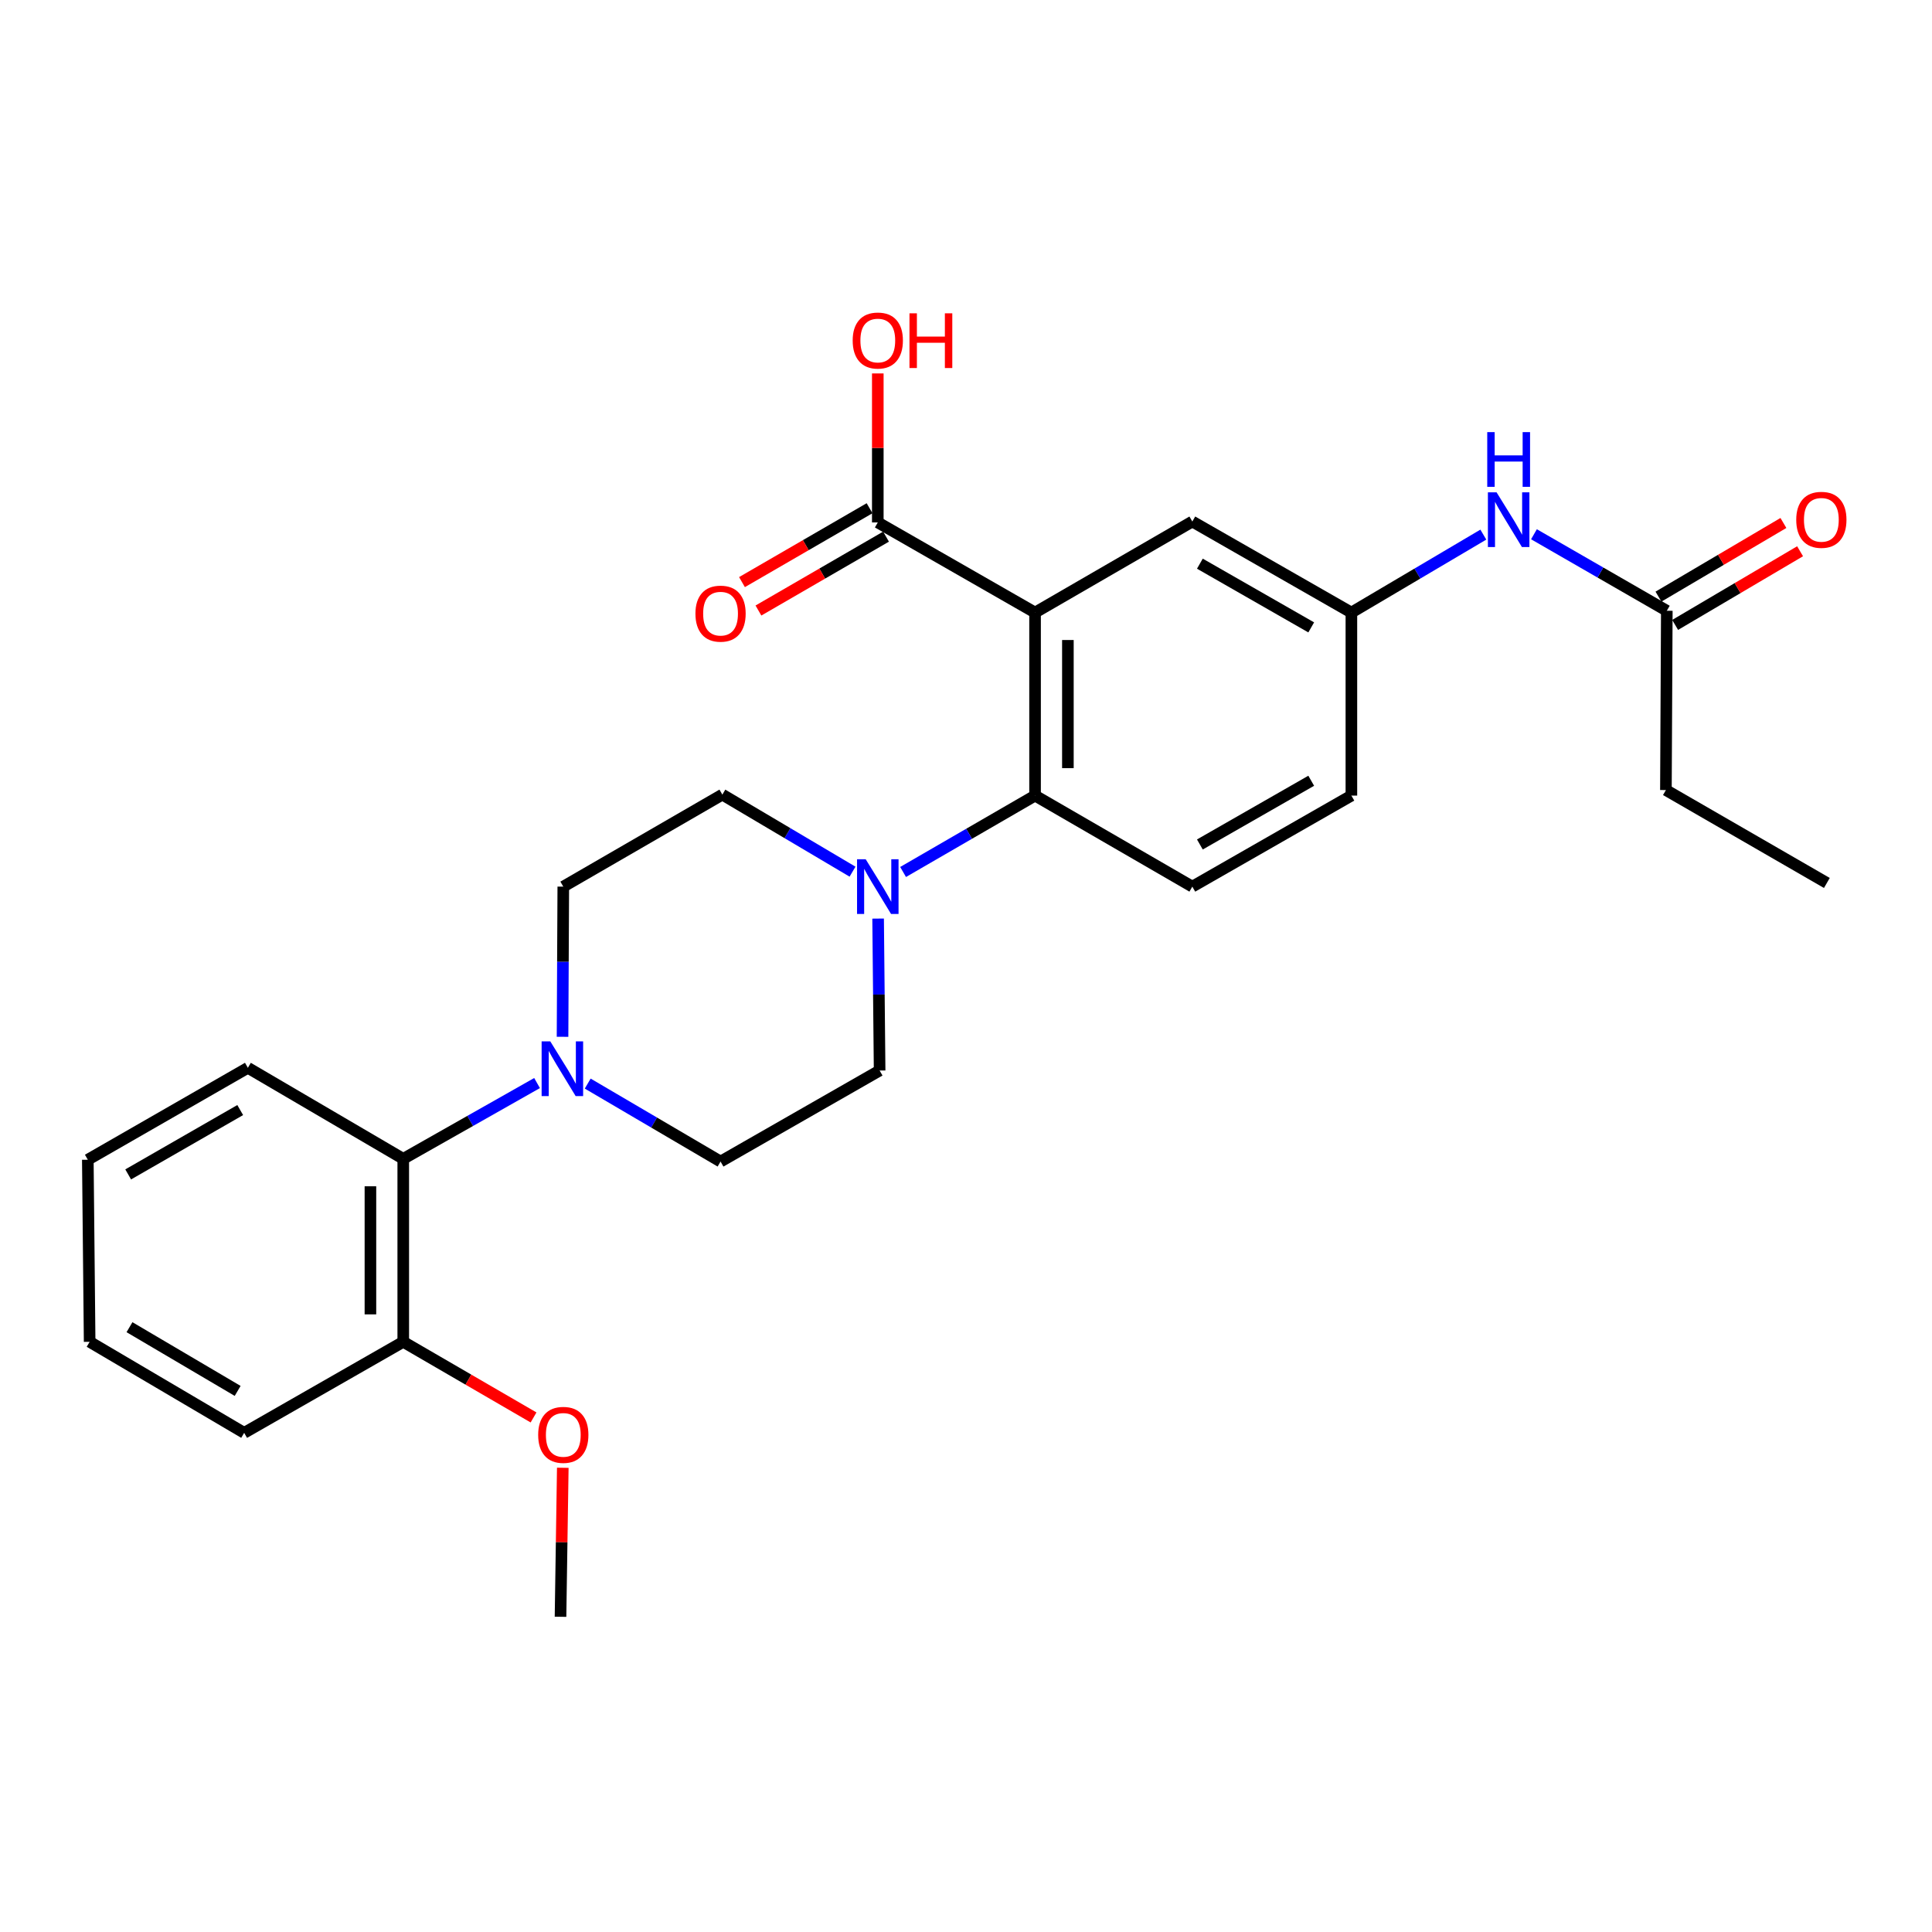 <?xml version='1.0' encoding='iso-8859-1'?>
<svg version='1.1' baseProfile='full'
              xmlns='http://www.w3.org/2000/svg'
                      xmlns:rdkit='http://www.rdkit.org/xml'
                      xmlns:xlink='http://www.w3.org/1999/xlink'
                  xml:space='preserve'
width='1000px' height='1000px' viewBox='0 0 1000 1000'>
<!-- END OF HEADER -->
<rect style='opacity:1.0;fill:#FFFFFF;stroke:none' width='1000' height='1000' x='0' y='0'> </rect>
<path class='bond-0' d='M 535.745,317.059 L 535.745,411.798' style='fill:none;fill-rule:evenodd;stroke:#000000;stroke-width:6px;stroke-linecap:butt;stroke-linejoin:miter;stroke-opacity:1' />
<path class='bond-0' d='M 552.738,331.27 L 552.738,397.587' style='fill:none;fill-rule:evenodd;stroke:#000000;stroke-width:6px;stroke-linecap:butt;stroke-linejoin:miter;stroke-opacity:1' />
<path class='bond-3' d='M 535.745,317.059 L 454.346,270.412' style='fill:none;fill-rule:evenodd;stroke:#000000;stroke-width:6px;stroke-linecap:butt;stroke-linejoin:miter;stroke-opacity:1' />
<path class='bond-5' d='M 535.745,317.059 L 617.143,269.94' style='fill:none;fill-rule:evenodd;stroke:#000000;stroke-width:6px;stroke-linecap:butt;stroke-linejoin:miter;stroke-opacity:1' />
<path class='bond-1' d='M 535.745,411.798 L 501.591,431.568' style='fill:none;fill-rule:evenodd;stroke:#000000;stroke-width:6px;stroke-linecap:butt;stroke-linejoin:miter;stroke-opacity:1' />
<path class='bond-1' d='M 501.591,431.568 L 467.437,451.339' style='fill:none;fill-rule:evenodd;stroke:#0000FF;stroke-width:6px;stroke-linecap:butt;stroke-linejoin:miter;stroke-opacity:1' />
<path class='bond-6' d='M 535.745,411.798 L 617.143,458.917' style='fill:none;fill-rule:evenodd;stroke:#000000;stroke-width:6px;stroke-linecap:butt;stroke-linejoin:miter;stroke-opacity:1' />
<path class='bond-9' d='M 441.268,451.175 L 407.58,431.232' style='fill:none;fill-rule:evenodd;stroke:#0000FF;stroke-width:6px;stroke-linecap:butt;stroke-linejoin:miter;stroke-opacity:1' />
<path class='bond-9' d='M 407.58,431.232 L 373.891,411.288' style='fill:none;fill-rule:evenodd;stroke:#000000;stroke-width:6px;stroke-linecap:butt;stroke-linejoin:miter;stroke-opacity:1' />
<path class='bond-10' d='M 454.51,475.457 L 454.9,514.778' style='fill:none;fill-rule:evenodd;stroke:#0000FF;stroke-width:6px;stroke-linecap:butt;stroke-linejoin:miter;stroke-opacity:1' />
<path class='bond-10' d='M 454.9,514.778 L 455.29,554.099' style='fill:none;fill-rule:evenodd;stroke:#000000;stroke-width:6px;stroke-linecap:butt;stroke-linejoin:miter;stroke-opacity:1' />
<path class='bond-2' d='M 304.199,560.862 L 338.578,581.04' style='fill:none;fill-rule:evenodd;stroke:#0000FF;stroke-width:6px;stroke-linecap:butt;stroke-linejoin:miter;stroke-opacity:1' />
<path class='bond-2' d='M 338.578,581.04 L 372.957,601.219' style='fill:none;fill-rule:evenodd;stroke:#000000;stroke-width:6px;stroke-linecap:butt;stroke-linejoin:miter;stroke-opacity:1' />
<path class='bond-4' d='M 277.979,560.588 L 243.352,580.2' style='fill:none;fill-rule:evenodd;stroke:#0000FF;stroke-width:6px;stroke-linecap:butt;stroke-linejoin:miter;stroke-opacity:1' />
<path class='bond-4' d='M 243.352,580.2 L 208.724,599.812' style='fill:none;fill-rule:evenodd;stroke:#000000;stroke-width:6px;stroke-linecap:butt;stroke-linejoin:miter;stroke-opacity:1' />
<path class='bond-28' d='M 291.168,536.649 L 291.363,497.783' style='fill:none;fill-rule:evenodd;stroke:#0000FF;stroke-width:6px;stroke-linecap:butt;stroke-linejoin:miter;stroke-opacity:1' />
<path class='bond-28' d='M 291.363,497.783 L 291.558,458.917' style='fill:none;fill-rule:evenodd;stroke:#000000;stroke-width:6px;stroke-linecap:butt;stroke-linejoin:miter;stroke-opacity:1' />
<path class='bond-14' d='M 450.088,263.059 L 417.069,282.179' style='fill:none;fill-rule:evenodd;stroke:#000000;stroke-width:6px;stroke-linecap:butt;stroke-linejoin:miter;stroke-opacity:1' />
<path class='bond-14' d='M 417.069,282.179 L 384.05,301.299' style='fill:none;fill-rule:evenodd;stroke:#FF0000;stroke-width:6px;stroke-linecap:butt;stroke-linejoin:miter;stroke-opacity:1' />
<path class='bond-14' d='M 458.604,277.765 L 425.585,296.885' style='fill:none;fill-rule:evenodd;stroke:#000000;stroke-width:6px;stroke-linecap:butt;stroke-linejoin:miter;stroke-opacity:1' />
<path class='bond-14' d='M 425.585,296.885 L 392.566,316.005' style='fill:none;fill-rule:evenodd;stroke:#FF0000;stroke-width:6px;stroke-linecap:butt;stroke-linejoin:miter;stroke-opacity:1' />
<path class='bond-18' d='M 454.346,270.412 L 454.346,231.851' style='fill:none;fill-rule:evenodd;stroke:#000000;stroke-width:6px;stroke-linecap:butt;stroke-linejoin:miter;stroke-opacity:1' />
<path class='bond-18' d='M 454.346,231.851 L 454.346,193.29' style='fill:none;fill-rule:evenodd;stroke:#FF0000;stroke-width:6px;stroke-linecap:butt;stroke-linejoin:miter;stroke-opacity:1' />
<path class='bond-15' d='M 208.724,599.812 L 208.724,694.522' style='fill:none;fill-rule:evenodd;stroke:#000000;stroke-width:6px;stroke-linecap:butt;stroke-linejoin:miter;stroke-opacity:1' />
<path class='bond-15' d='M 191.731,614.018 L 191.731,680.316' style='fill:none;fill-rule:evenodd;stroke:#000000;stroke-width:6px;stroke-linecap:butt;stroke-linejoin:miter;stroke-opacity:1' />
<path class='bond-20' d='M 208.724,599.812 L 128.298,552.693' style='fill:none;fill-rule:evenodd;stroke:#000000;stroke-width:6px;stroke-linecap:butt;stroke-linejoin:miter;stroke-opacity:1' />
<path class='bond-13' d='M 617.143,269.94 L 699.477,317.059' style='fill:none;fill-rule:evenodd;stroke:#000000;stroke-width:6px;stroke-linecap:butt;stroke-linejoin:miter;stroke-opacity:1' />
<path class='bond-13' d='M 621.053,291.757 L 678.686,324.74' style='fill:none;fill-rule:evenodd;stroke:#000000;stroke-width:6px;stroke-linecap:butt;stroke-linejoin:miter;stroke-opacity:1' />
<path class='bond-27' d='M 617.143,458.917 L 699.477,411.798' style='fill:none;fill-rule:evenodd;stroke:#000000;stroke-width:6px;stroke-linecap:butt;stroke-linejoin:miter;stroke-opacity:1' />
<path class='bond-27' d='M 621.053,437.1 L 678.686,404.117' style='fill:none;fill-rule:evenodd;stroke:#000000;stroke-width:6px;stroke-linecap:butt;stroke-linejoin:miter;stroke-opacity:1' />
<path class='bond-7' d='M 862.737,316.134 L 828.357,296.329' style='fill:none;fill-rule:evenodd;stroke:#000000;stroke-width:6px;stroke-linecap:butt;stroke-linejoin:miter;stroke-opacity:1' />
<path class='bond-7' d='M 828.357,296.329 L 793.977,276.525' style='fill:none;fill-rule:evenodd;stroke:#0000FF;stroke-width:6px;stroke-linecap:butt;stroke-linejoin:miter;stroke-opacity:1' />
<path class='bond-16' d='M 867.052,323.454 L 899.387,304.391' style='fill:none;fill-rule:evenodd;stroke:#000000;stroke-width:6px;stroke-linecap:butt;stroke-linejoin:miter;stroke-opacity:1' />
<path class='bond-16' d='M 899.387,304.391 L 931.722,285.329' style='fill:none;fill-rule:evenodd;stroke:#FF0000;stroke-width:6px;stroke-linecap:butt;stroke-linejoin:miter;stroke-opacity:1' />
<path class='bond-16' d='M 858.422,308.815 L 890.757,289.752' style='fill:none;fill-rule:evenodd;stroke:#000000;stroke-width:6px;stroke-linecap:butt;stroke-linejoin:miter;stroke-opacity:1' />
<path class='bond-16' d='M 890.757,289.752 L 923.092,270.69' style='fill:none;fill-rule:evenodd;stroke:#FF0000;stroke-width:6px;stroke-linecap:butt;stroke-linejoin:miter;stroke-opacity:1' />
<path class='bond-21' d='M 862.737,316.134 L 862.274,408.928' style='fill:none;fill-rule:evenodd;stroke:#000000;stroke-width:6px;stroke-linecap:butt;stroke-linejoin:miter;stroke-opacity:1' />
<path class='bond-8' d='M 767.772,276.717 L 733.624,296.888' style='fill:none;fill-rule:evenodd;stroke:#0000FF;stroke-width:6px;stroke-linecap:butt;stroke-linejoin:miter;stroke-opacity:1' />
<path class='bond-8' d='M 733.624,296.888 L 699.477,317.059' style='fill:none;fill-rule:evenodd;stroke:#000000;stroke-width:6px;stroke-linecap:butt;stroke-linejoin:miter;stroke-opacity:1' />
<path class='bond-11' d='M 373.891,411.288 L 291.558,458.917' style='fill:none;fill-rule:evenodd;stroke:#000000;stroke-width:6px;stroke-linecap:butt;stroke-linejoin:miter;stroke-opacity:1' />
<path class='bond-12' d='M 455.29,554.099 L 372.957,601.219' style='fill:none;fill-rule:evenodd;stroke:#000000;stroke-width:6px;stroke-linecap:butt;stroke-linejoin:miter;stroke-opacity:1' />
<path class='bond-17' d='M 699.477,317.059 L 699.477,411.798' style='fill:none;fill-rule:evenodd;stroke:#000000;stroke-width:6px;stroke-linecap:butt;stroke-linejoin:miter;stroke-opacity:1' />
<path class='bond-19' d='M 208.724,694.522 L 242.444,714.095' style='fill:none;fill-rule:evenodd;stroke:#000000;stroke-width:6px;stroke-linecap:butt;stroke-linejoin:miter;stroke-opacity:1' />
<path class='bond-19' d='M 242.444,714.095 L 276.163,733.668' style='fill:none;fill-rule:evenodd;stroke:#FF0000;stroke-width:6px;stroke-linecap:butt;stroke-linejoin:miter;stroke-opacity:1' />
<path class='bond-22' d='M 208.724,694.522 L 126.381,741.641' style='fill:none;fill-rule:evenodd;stroke:#000000;stroke-width:6px;stroke-linecap:butt;stroke-linejoin:miter;stroke-opacity:1' />
<path class='bond-23' d='M 291.297,759.72 L 290.71,798.281' style='fill:none;fill-rule:evenodd;stroke:#FF0000;stroke-width:6px;stroke-linecap:butt;stroke-linejoin:miter;stroke-opacity:1' />
<path class='bond-23' d='M 290.71,798.281 L 290.123,836.842' style='fill:none;fill-rule:evenodd;stroke:#000000;stroke-width:6px;stroke-linecap:butt;stroke-linejoin:miter;stroke-opacity:1' />
<path class='bond-25' d='M 128.298,552.693 L 45.455,600.274' style='fill:none;fill-rule:evenodd;stroke:#000000;stroke-width:6px;stroke-linecap:butt;stroke-linejoin:miter;stroke-opacity:1' />
<path class='bond-25' d='M 124.335,574.566 L 66.345,607.873' style='fill:none;fill-rule:evenodd;stroke:#000000;stroke-width:6px;stroke-linecap:butt;stroke-linejoin:miter;stroke-opacity:1' />
<path class='bond-24' d='M 862.274,408.928 L 945.58,457.019' style='fill:none;fill-rule:evenodd;stroke:#000000;stroke-width:6px;stroke-linecap:butt;stroke-linejoin:miter;stroke-opacity:1' />
<path class='bond-29' d='M 126.381,741.641 L 46.399,694.522' style='fill:none;fill-rule:evenodd;stroke:#000000;stroke-width:6px;stroke-linecap:butt;stroke-linejoin:miter;stroke-opacity:1' />
<path class='bond-29' d='M 123.009,719.932 L 67.022,686.948' style='fill:none;fill-rule:evenodd;stroke:#000000;stroke-width:6px;stroke-linecap:butt;stroke-linejoin:miter;stroke-opacity:1' />
<path class='bond-26' d='M 45.455,600.274 L 46.399,694.522' style='fill:none;fill-rule:evenodd;stroke:#000000;stroke-width:6px;stroke-linecap:butt;stroke-linejoin:miter;stroke-opacity:1' />
<path  class='atom-2' d='M 448.086 444.757
L 457.366 459.757
Q 458.286 461.237, 459.766 463.917
Q 461.246 466.597, 461.326 466.757
L 461.326 444.757
L 465.086 444.757
L 465.086 473.077
L 461.206 473.077
L 451.246 456.677
Q 450.086 454.757, 448.846 452.557
Q 447.646 450.357, 447.286 449.677
L 447.286 473.077
L 443.606 473.077
L 443.606 444.757
L 448.086 444.757
' fill='#0000FF'/>
<path  class='atom-3' d='M 284.826 539.005
L 294.106 554.005
Q 295.026 555.485, 296.506 558.165
Q 297.986 560.845, 298.066 561.005
L 298.066 539.005
L 301.826 539.005
L 301.826 567.325
L 297.946 567.325
L 287.986 550.925
Q 286.826 549.005, 285.586 546.805
Q 284.386 544.605, 284.026 543.925
L 284.026 567.325
L 280.346 567.325
L 280.346 539.005
L 284.826 539.005
' fill='#0000FF'/>
<path  class='atom-9' d='M 774.615 254.817
L 783.895 269.817
Q 784.815 271.297, 786.295 273.977
Q 787.775 276.657, 787.855 276.817
L 787.855 254.817
L 791.615 254.817
L 791.615 283.137
L 787.735 283.137
L 777.775 266.737
Q 776.615 264.817, 775.375 262.617
Q 774.175 260.417, 773.815 259.737
L 773.815 283.137
L 770.135 283.137
L 770.135 254.817
L 774.615 254.817
' fill='#0000FF'/>
<path  class='atom-9' d='M 769.795 223.665
L 773.635 223.665
L 773.635 235.705
L 788.115 235.705
L 788.115 223.665
L 791.955 223.665
L 791.955 251.985
L 788.115 251.985
L 788.115 238.905
L 773.635 238.905
L 773.635 251.985
L 769.795 251.985
L 769.795 223.665
' fill='#0000FF'/>
<path  class='atom-15' d='M 359.957 317.621
Q 359.957 310.821, 363.317 307.021
Q 366.677 303.221, 372.957 303.221
Q 379.237 303.221, 382.597 307.021
Q 385.957 310.821, 385.957 317.621
Q 385.957 324.501, 382.557 328.421
Q 379.157 332.301, 372.957 332.301
Q 366.717 332.301, 363.317 328.421
Q 359.957 324.541, 359.957 317.621
M 372.957 329.101
Q 377.277 329.101, 379.597 326.221
Q 381.957 323.301, 381.957 317.621
Q 381.957 312.061, 379.597 309.261
Q 377.277 306.421, 372.957 306.421
Q 368.637 306.421, 366.277 309.221
Q 363.957 312.021, 363.957 317.621
Q 363.957 323.341, 366.277 326.221
Q 368.637 329.101, 372.957 329.101
' fill='#FF0000'/>
<path  class='atom-17' d='M 929.729 269.057
Q 929.729 262.257, 933.089 258.457
Q 936.449 254.657, 942.729 254.657
Q 949.009 254.657, 952.369 258.457
Q 955.729 262.257, 955.729 269.057
Q 955.729 275.937, 952.329 279.857
Q 948.929 283.737, 942.729 283.737
Q 936.489 283.737, 933.089 279.857
Q 929.729 275.977, 929.729 269.057
M 942.729 280.537
Q 947.049 280.537, 949.369 277.657
Q 951.729 274.737, 951.729 269.057
Q 951.729 263.497, 949.369 260.697
Q 947.049 257.857, 942.729 257.857
Q 938.409 257.857, 936.049 260.657
Q 933.729 263.457, 933.729 269.057
Q 933.729 274.777, 936.049 277.657
Q 938.409 280.537, 942.729 280.537
' fill='#FF0000'/>
<path  class='atom-19' d='M 441.346 176.254
Q 441.346 169.454, 444.706 165.654
Q 448.066 161.854, 454.346 161.854
Q 460.626 161.854, 463.986 165.654
Q 467.346 169.454, 467.346 176.254
Q 467.346 183.134, 463.946 187.054
Q 460.546 190.934, 454.346 190.934
Q 448.106 190.934, 444.706 187.054
Q 441.346 183.174, 441.346 176.254
M 454.346 187.734
Q 458.666 187.734, 460.986 184.854
Q 463.346 181.934, 463.346 176.254
Q 463.346 170.694, 460.986 167.894
Q 458.666 165.054, 454.346 165.054
Q 450.026 165.054, 447.666 167.854
Q 445.346 170.654, 445.346 176.254
Q 445.346 181.974, 447.666 184.854
Q 450.026 187.734, 454.346 187.734
' fill='#FF0000'/>
<path  class='atom-19' d='M 470.746 162.174
L 474.586 162.174
L 474.586 174.214
L 489.066 174.214
L 489.066 162.174
L 492.906 162.174
L 492.906 190.494
L 489.066 190.494
L 489.066 177.414
L 474.586 177.414
L 474.586 190.494
L 470.746 190.494
L 470.746 162.174
' fill='#FF0000'/>
<path  class='atom-20' d='M 278.558 742.684
Q 278.558 735.884, 281.918 732.084
Q 285.278 728.284, 291.558 728.284
Q 297.838 728.284, 301.198 732.084
Q 304.558 735.884, 304.558 742.684
Q 304.558 749.564, 301.158 753.484
Q 297.758 757.364, 291.558 757.364
Q 285.318 757.364, 281.918 753.484
Q 278.558 749.604, 278.558 742.684
M 291.558 754.164
Q 295.878 754.164, 298.198 751.284
Q 300.558 748.364, 300.558 742.684
Q 300.558 737.124, 298.198 734.324
Q 295.878 731.484, 291.558 731.484
Q 287.238 731.484, 284.878 734.284
Q 282.558 737.084, 282.558 742.684
Q 282.558 748.404, 284.878 751.284
Q 287.238 754.164, 291.558 754.164
' fill='#FF0000'/>
</svg>
